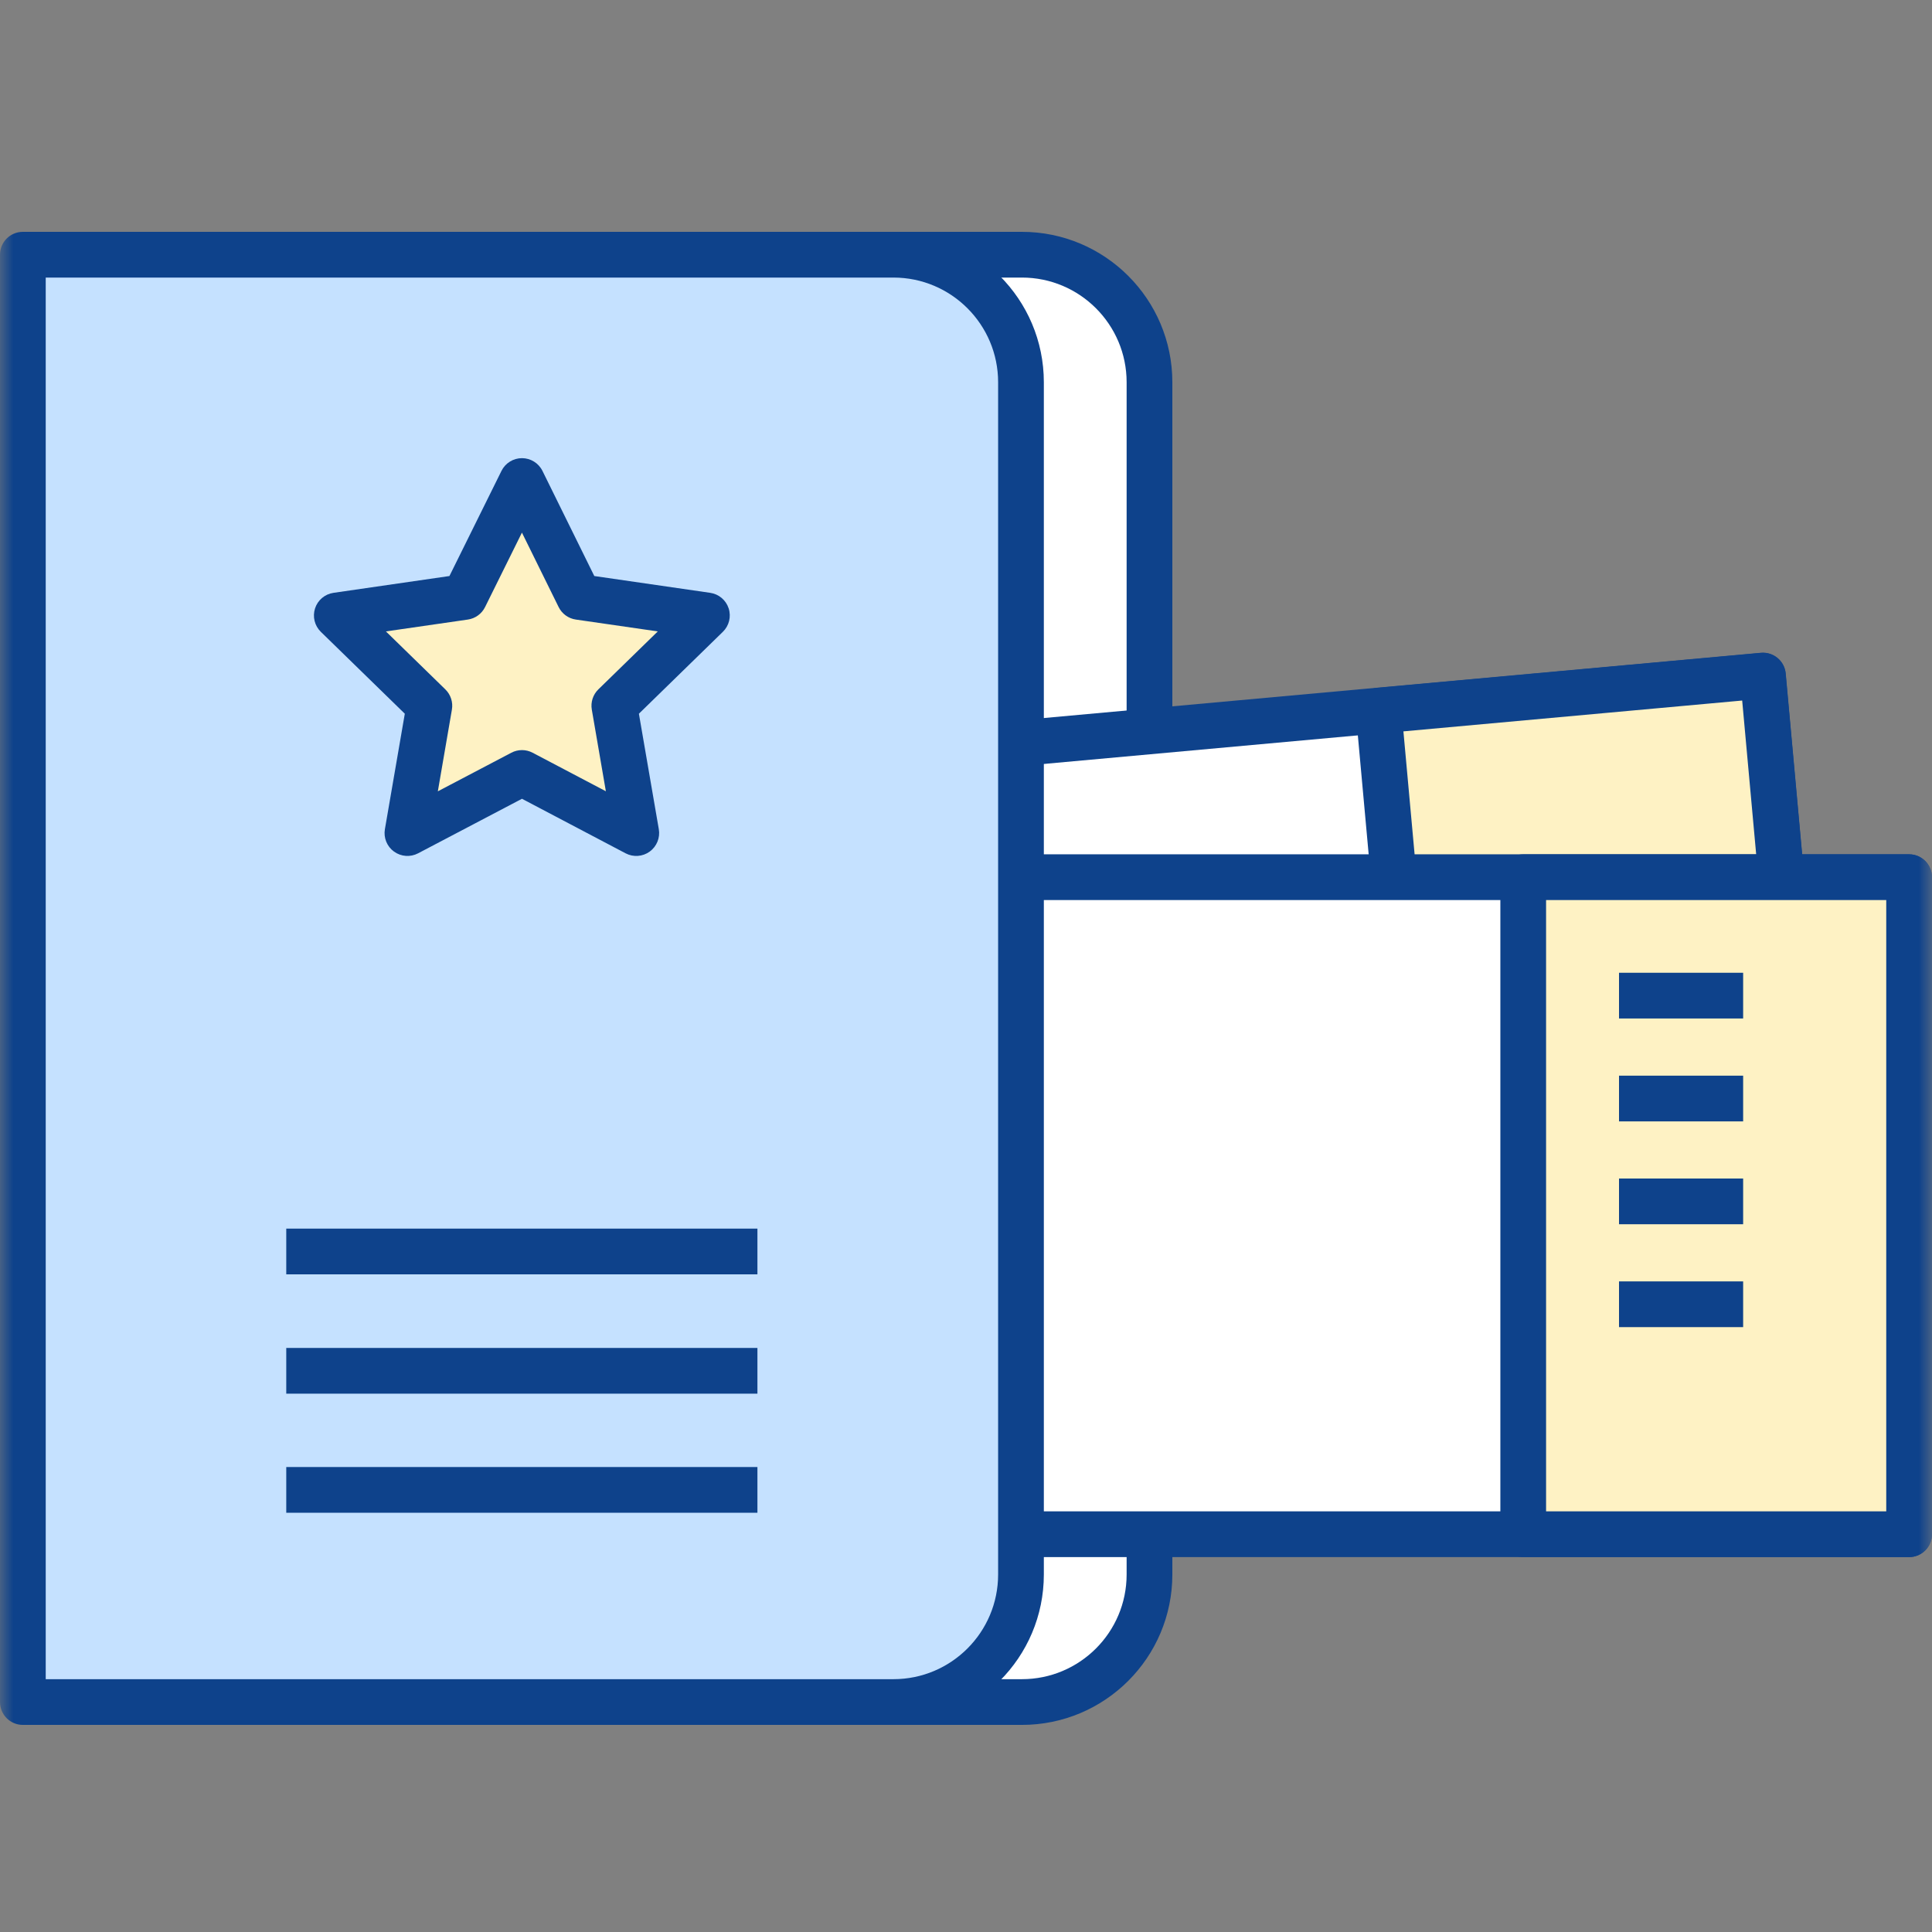 <svg width="72" height="72" viewBox="0 0 72 72" fill="none" xmlns="http://www.w3.org/2000/svg">
<rect x="0" y="0" width="72" height="72" fill="#808080" stroke="none"/>
<mask id="mask0_372_4847" style="mask-type:alpha" maskUnits="userSpaceOnUse" x="0" y="-1" width="72" height="73">
<rect y="-0" width="72" height="72" fill="#C4C4C4"/>
</mask>
<g mask="url(#mask0_372_4847)">
<path d="M5.641 9.493H38.084C40.708 9.493 42.838 11.623 42.838 14.247V58.677C42.838 61.301 40.708 63.431 38.084 63.431H5.641V9.501V9.493Z" fill="white"/>
<path fill-rule="evenodd" clip-rule="evenodd" d="M4.789 9.492C4.789 9.022 5.17 8.64 5.641 8.64H38.084C41.179 8.64 43.69 11.152 43.69 14.246V58.676C43.69 61.771 41.179 64.282 38.084 64.282H5.641C5.17 64.282 4.789 63.901 4.789 63.43V9.492ZM6.493 10.344V62.578H38.084C40.238 62.578 41.986 60.83 41.986 58.676V14.246C41.986 12.093 40.238 10.344 38.084 10.344H6.493Z" fill="#0E428B"/>
<path d="M65.701 25.175L8.828 30.351L10.89 53.005L67.762 47.829L65.701 25.175Z" fill="white"/>
<path fill-rule="evenodd" clip-rule="evenodd" d="M7.98 30.428C7.937 29.96 8.282 29.546 8.751 29.503L65.623 24.327C66.092 24.284 66.506 24.63 66.549 25.098L68.611 47.752C68.653 48.221 68.308 48.635 67.839 48.678L10.967 53.854C10.498 53.896 10.084 53.551 10.041 53.083L7.98 30.428ZM9.754 31.123L11.661 52.08L66.837 47.058L64.929 26.101L9.754 31.123Z" fill="#0E428B"/>
<path d="M65.697 25.182L51.375 26.485L53.437 49.139L67.759 47.836L65.697 25.182Z" fill="#FEF2C4"/>
<path fill-rule="evenodd" clip-rule="evenodd" d="M50.526 26.562C50.484 26.094 50.829 25.679 51.298 25.637L65.62 24.333C66.088 24.291 66.503 24.636 66.545 25.105L68.607 47.758C68.65 48.227 68.304 48.642 67.836 48.684L53.514 49.988C53.045 50.03 52.631 49.685 52.588 49.216L50.526 26.562ZM52.301 27.256L54.208 48.213L66.833 47.064L64.926 26.107L52.301 27.256Z" fill="#0E428B"/>
<path d="M71.147 32.691H14.039V57.176H71.147V32.691Z" fill="white"/>
<path fill-rule="evenodd" clip-rule="evenodd" d="M13.188 32.69C13.188 32.22 13.569 31.838 14.04 31.838H71.147C71.618 31.838 71.999 32.22 71.999 32.69V57.176C71.999 57.647 71.618 58.028 71.147 58.028H14.04C13.569 58.028 13.188 57.647 13.188 57.176V32.69ZM14.891 33.542V56.324H70.295V33.542H14.891Z" fill="#0E428B"/>
<path d="M0.852 9.493H33.295C35.919 9.493 38.049 11.623 38.049 14.247V58.677C38.049 61.301 35.919 63.431 33.295 63.431H0.852V9.501V9.493Z" fill="#C5E1FF"/>
<path fill-rule="evenodd" clip-rule="evenodd" d="M0 9.492C0 9.022 0.381 8.64 0.852 8.64H33.295C36.39 8.64 38.901 11.152 38.901 14.246V58.676C38.901 61.771 36.39 64.282 33.295 64.282H0.852C0.381 64.282 0 63.901 0 63.43V9.492ZM1.704 10.344V62.578H33.295C35.449 62.578 37.197 60.83 37.197 58.676V14.246C37.197 12.093 35.449 10.344 33.295 10.344H1.704Z" fill="#0E428B"/>
<path fill-rule="evenodd" clip-rule="evenodd" d="M28.227 47.491H10.668V45.787H28.227V47.491Z" fill="#0E428B"/>
<path fill-rule="evenodd" clip-rule="evenodd" d="M28.227 51.938H10.668V50.234H28.227V51.938Z" fill="#0E428B"/>
<path fill-rule="evenodd" clip-rule="evenodd" d="M28.227 56.376H10.668V54.672H28.227V56.376Z" fill="#0E428B"/>
<path d="M71.147 32.691H56.766V57.176H71.147V32.691Z" fill="#FEF2C4"/>
<path fill-rule="evenodd" clip-rule="evenodd" d="M55.914 32.69C55.914 32.22 56.295 31.838 56.766 31.838H71.147C71.618 31.838 71.999 32.22 71.999 32.69V57.176C71.999 57.647 71.618 58.028 71.147 58.028H56.766C56.295 58.028 55.914 57.647 55.914 57.176V32.69ZM57.618 33.542V56.324H70.295V33.542H57.618Z" fill="#0E428B"/>
<path fill-rule="evenodd" clip-rule="evenodd" d="M64.962 37.956H60.336V36.252H64.962V37.956Z" fill="#0E428B"/>
<path fill-rule="evenodd" clip-rule="evenodd" d="M64.962 41.791H60.336V40.087H64.962V41.791Z" fill="#0E428B"/>
<path fill-rule="evenodd" clip-rule="evenodd" d="M64.962 45.624H60.336V43.92H64.962V45.624Z" fill="#0E428B"/>
<path fill-rule="evenodd" clip-rule="evenodd" d="M64.962 49.458H60.336V47.754H64.962V49.458Z" fill="#0E428B"/>
<path d="M19.452 17.926L21.582 22.245L26.344 22.935L22.894 26.301L23.712 31.046L19.452 28.805L15.183 31.046L16.001 26.301L12.551 22.935L17.313 22.245L19.452 17.926Z" fill="#FEF2C4"/>
<path fill-rule="evenodd" clip-rule="evenodd" d="M19.453 17.074C19.777 17.075 20.073 17.259 20.216 17.549L22.148 21.467L26.467 22.093C26.788 22.139 27.055 22.364 27.155 22.672C27.255 22.981 27.172 23.319 26.939 23.546L23.81 26.598L24.552 30.902C24.607 31.222 24.475 31.545 24.213 31.736C23.951 31.926 23.602 31.952 23.315 31.801L19.452 29.768L15.58 31.801C15.293 31.952 14.945 31.926 14.682 31.735C14.42 31.545 14.289 31.221 14.344 30.902L15.086 26.598L11.956 23.546C11.724 23.319 11.641 22.981 11.741 22.672C11.841 22.364 12.108 22.139 12.429 22.093L16.749 21.467L18.689 17.548C18.832 17.258 19.129 17.074 19.453 17.074ZM19.451 19.849L18.077 22.624C17.953 22.875 17.713 23.049 17.436 23.089L14.382 23.531L16.596 25.691C16.797 25.887 16.889 26.169 16.841 26.446L16.317 29.49L19.056 28.052C19.304 27.921 19.601 27.921 19.849 28.052L22.579 29.488L22.055 26.446C22.007 26.169 22.098 25.887 22.299 25.691L24.514 23.531L21.46 23.089C21.182 23.049 20.942 22.874 20.818 22.622L19.451 19.849Z" fill="#0E428B"/>
</g>
</svg>
